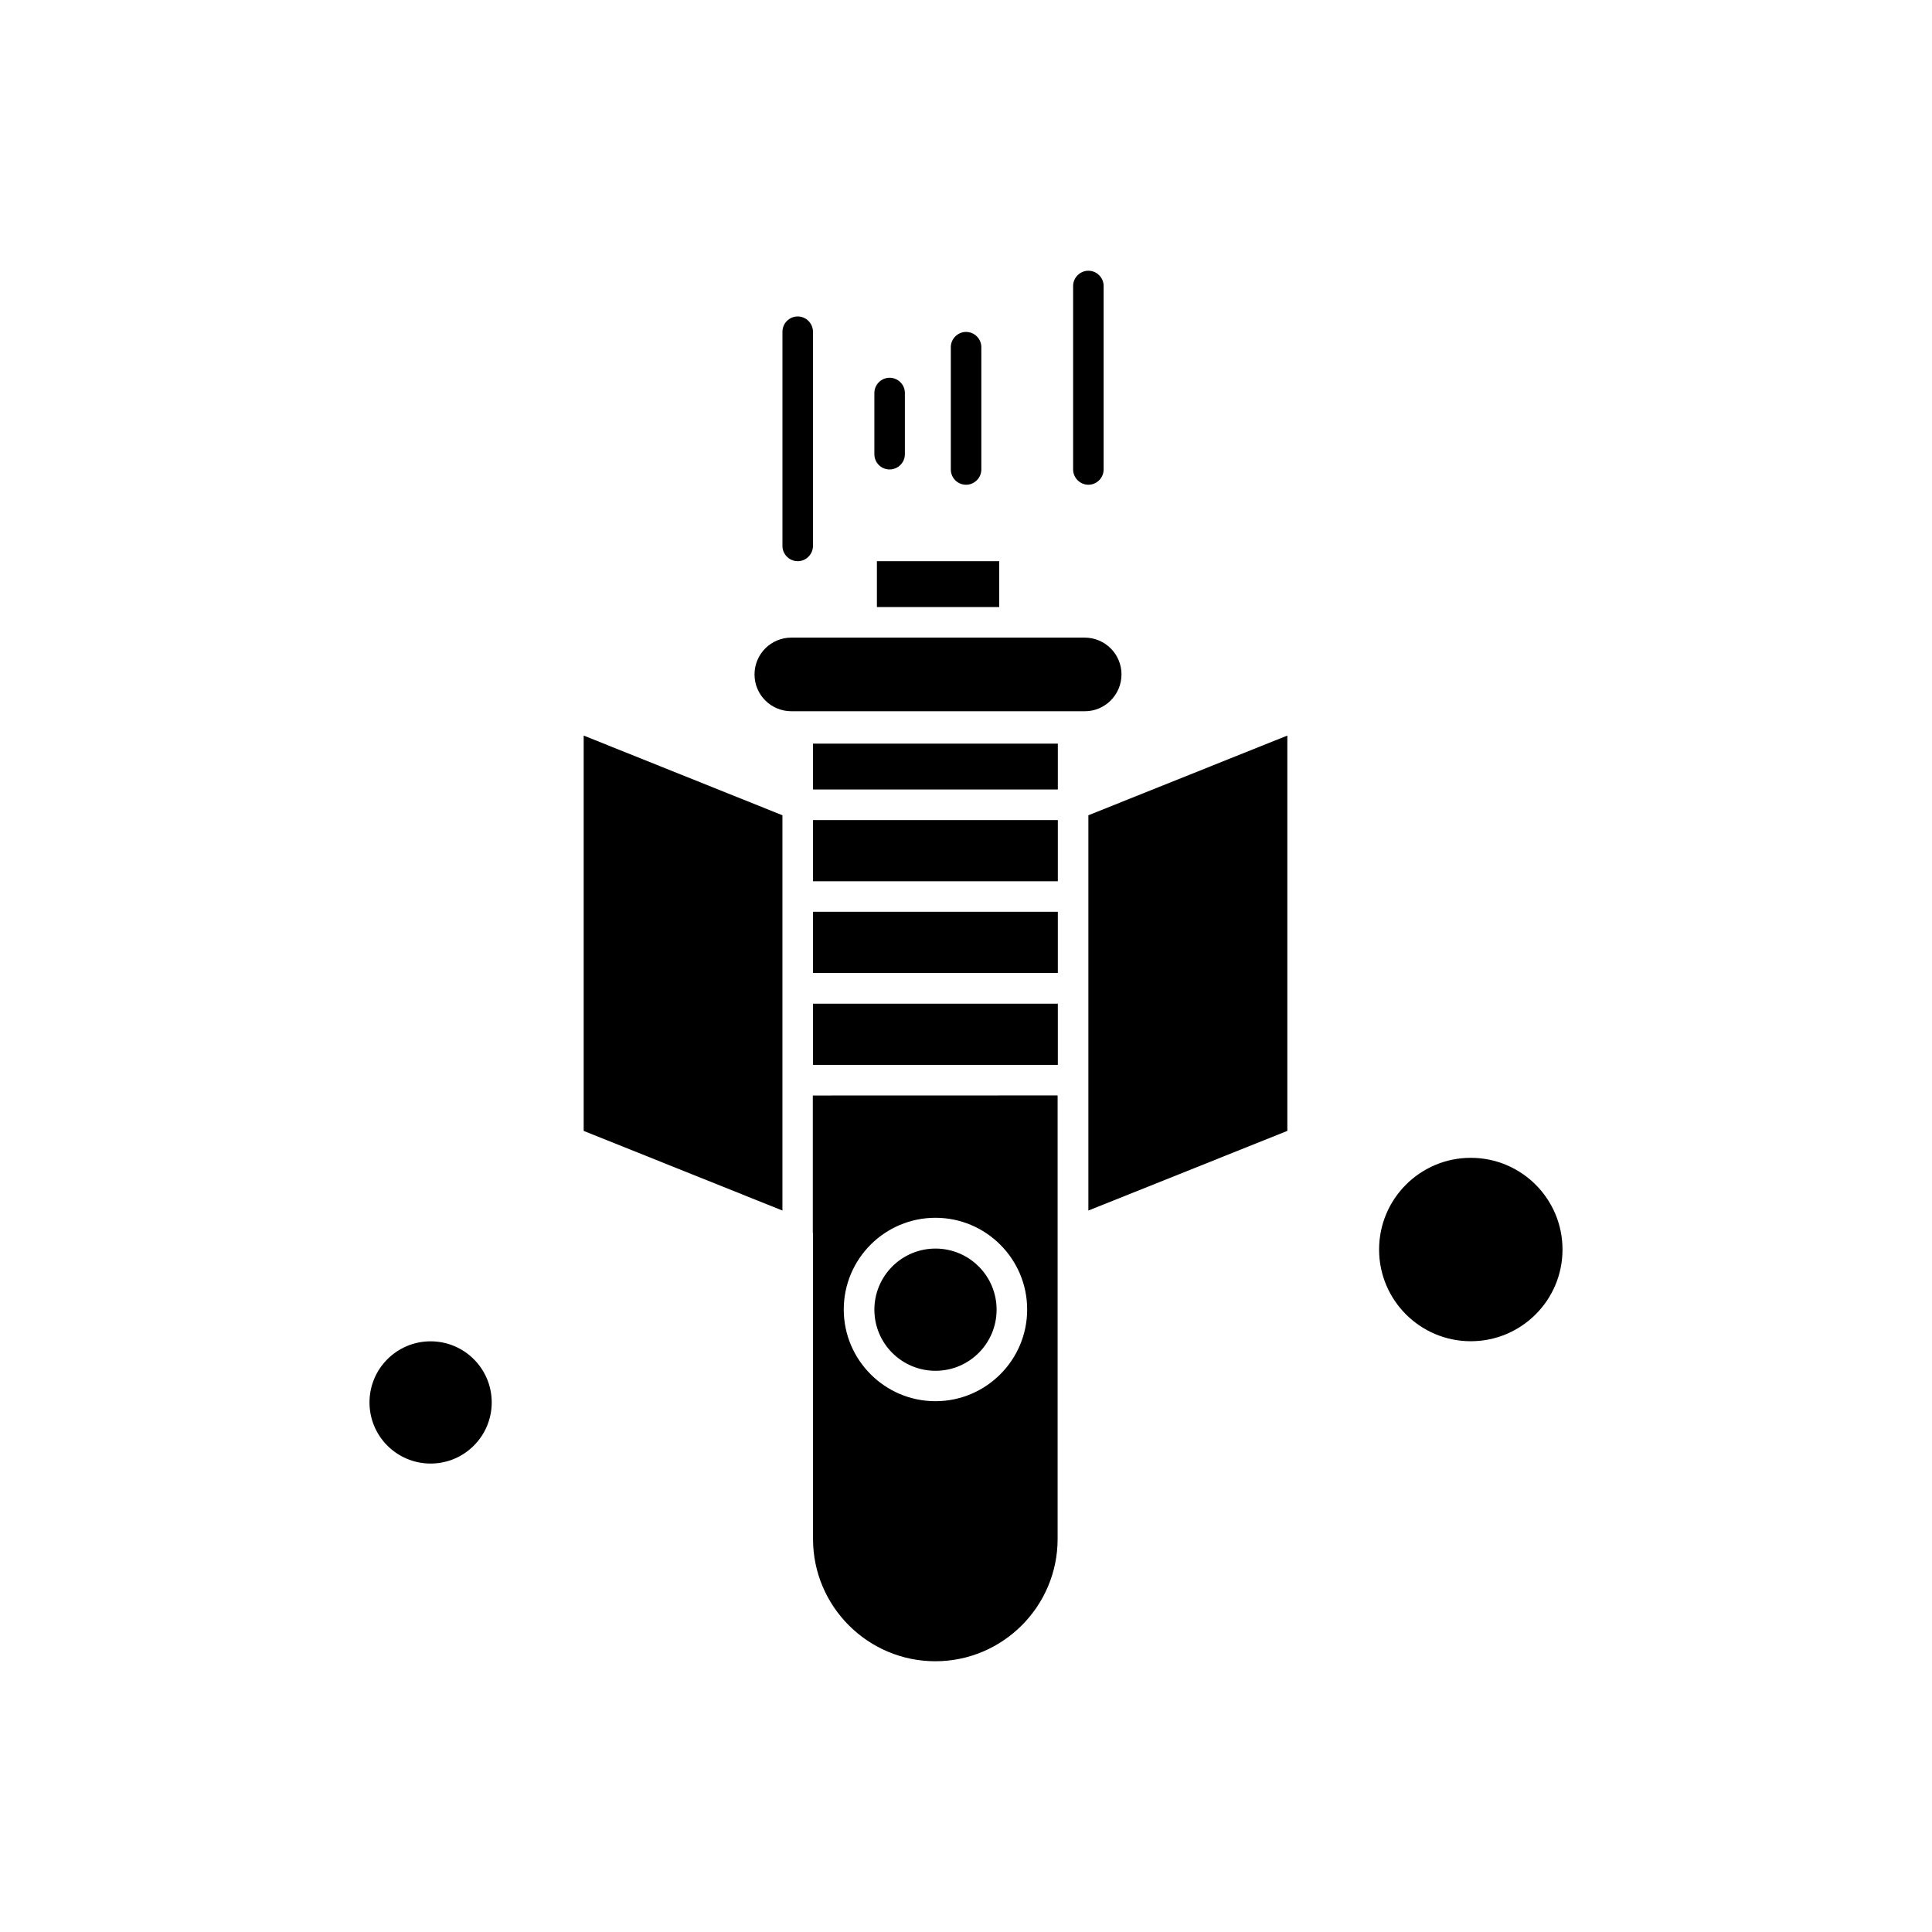 <?xml version="1.0" encoding="UTF-8"?>
<!-- Uploaded to: SVG Repo, www.svgrepo.com, Generator: SVG Repo Mixer Tools -->
<svg fill="#000000" width="800px" height="800px" version="1.1" viewBox="144 144 512 512" xmlns="http://www.w3.org/2000/svg">
 <g fill-rule="evenodd">
  <path d="m359.46 470.77v81.07c0 17.898 14.566 32.41 32.41 32.41 17.898 0 32.41-14.566 32.41-32.41v-117.54l-64.875 0.02v36.453zm32.445-4.043c13.395 0 24.305 10.906 24.305 24.305 0 13.395-10.906 24.301-24.305 24.301-13.395 0-24.301-10.906-24.301-24.301 0-13.395 10.871-24.305 24.301-24.305z"/>
  <path d="m359.46 409.99h64.875v16.215h-64.875z"/>
  <path d="m359.46 385.63h64.875v16.215h-64.875z"/>
  <path d="m274.31 515.66c0 8.945-7.25 16.195-16.195 16.195-8.945 0-16.195-7.25-16.195-16.195s7.25-16.195 16.195-16.195c8.945 0 16.195 7.25 16.195 16.195"/>
  <path d="m408.11 491.08c0 8.945-7.25 16.195-16.195 16.195-8.945 0-16.195-7.25-16.195-16.195s7.25-16.195 16.195-16.195c8.945 0 16.195 7.25 16.195 16.195"/>
  <path d="m298.68 443.7 52.672 21.102v-104.75l-52.672-21.121z"/>
  <path d="m376.39 292.72h32.41v12.152h-32.41z"/>
  <path d="m359.46 341.07h64.875v12.152h-64.875z"/>
  <path d="m558.08 475.14c0 13.422-10.883 24.301-24.305 24.301-13.422 0-24.301-10.879-24.301-24.301s10.879-24.305 24.301-24.305c13.422 0 24.305 10.883 24.305 24.305"/>
  <path d="m441.21 322.73c0-5.379-4.356-9.754-9.754-9.754h-77.746c-5.383 0-9.754 4.356-9.754 9.754 0 5.398 4.356 9.754 9.754 9.754h77.742c5.379 0.035 9.754-4.375 9.754-9.754z"/>
  <path d="m432.43 381.59v83.215l52.727-21.102v-104.77l-52.727 21.121z"/>
  <path d="m359.46 361.33h64.875v16.215h-64.875z"/>
  <path d="m432.43 272.46c2.231 0 4.043-1.832 4.043-4.043v-48.625c0-2.231-1.832-4.043-4.043-4.043-2.215 0-4.043 1.832-4.043 4.043v48.625c0 2.215 1.832 4.043 4.043 4.043z"/>
  <path d="m400.02 272.46c2.234 0 4.043-1.832 4.043-4.043v-32.41c0-2.231-1.832-4.043-4.043-4.043-2.215 0-4.043 1.832-4.043 4.043v32.41c0 2.215 1.777 4.043 4.043 4.043z"/>
  <path d="m355.4 292.72c2.234 0 4.043-1.832 4.043-4.043v-56.77c0-2.234-1.832-4.043-4.043-4.043-2.231 0-4.043 1.832-4.043 4.043v56.77c0 2.215 1.828 4.043 4.043 4.043z"/>
  <path d="m379.76 268.41c2.234 0 4.043-1.828 4.043-4.043v-16.215c0-2.234-1.832-4.043-4.043-4.043-2.231 0-4.043 1.832-4.043 4.043v16.215c0 2.215 1.773 4.043 4.043 4.043z"/>
 </g>
</svg>
